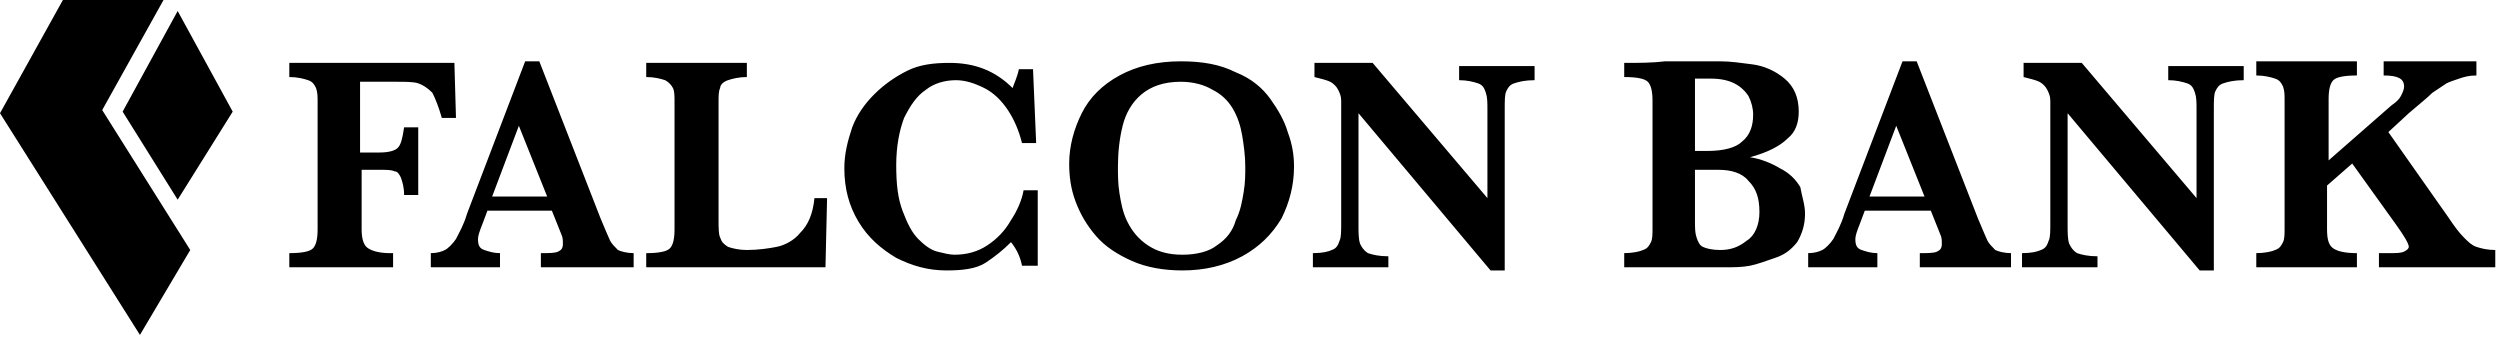 <svg width="159" height="22" viewBox="0 0 159 22" fill="none" xmlns="http://www.w3.org/2000/svg">
<path d="M6.5 7L10.4 0H4L0 7.2L8.9 21.3L12.1 15.9L6.5 7Z" fill="black"/>
<path d="M7.8 7.1L11.3 0.7L14.8 7.1L11.3 12.7L7.8 7.1Z" fill="black"/>
<path d="M29 7.5H28.1C27.9 6.8 27.7 6.3 27.5 5.9C27.2 5.6 26.9 5.4 26.6 5.3C26.3 5.2 25.8 5.2 25.2 5.2H22.9V9.7H24.1C24.7 9.7 25.1 9.6 25.3 9.4C25.5 9.2 25.6 8.8 25.7 8.1H26.6V12.4H25.7C25.7 11.9 25.6 11.6 25.5 11.3C25.4 11.1 25.3 10.9 25.1 10.9C24.9 10.8 24.6 10.8 24.2 10.8H23V14.6C23 15.1 23.1 15.5 23.3 15.7C23.5 15.9 24 16.1 24.8 16.1H25V17H18.4V16.1C19.2 16.1 19.7 16 19.9 15.8C20.1 15.6 20.2 15.2 20.2 14.6V6.5C20.2 6.1 20.2 5.9 20.1 5.6C20 5.4 19.9 5.2 19.6 5.1C19.3 5 18.9 4.9 18.4 4.9V4H28.9L29 7.5ZM40.4 17H34.4V16.1C34.9 16.1 35.3 16.1 35.5 16C35.7 15.9 35.8 15.8 35.8 15.5C35.8 15.3 35.8 15.1 35.7 14.9L35.1 13.4H31L30.7 14.2C30.5 14.7 30.4 15 30.4 15.2C30.4 15.6 30.5 15.8 30.8 15.9C31.1 16 31.4 16.1 31.8 16.1V17H27.4V16.1C27.8 16.1 28.1 16 28.3 15.9C28.5 15.8 28.8 15.5 29 15.2C29.2 14.8 29.5 14.3 29.7 13.6L33.4 3.9H34.3L38.2 13.9C38.5 14.6 38.7 15.1 38.8 15.3C38.9 15.5 39.1 15.7 39.3 15.9C39.5 16 39.9 16.1 40.3 16.1V17H40.4ZM34.8 12.5L33 8L31.3 12.5H34.8ZM52.6 12.7L52.5 17H41.1V16.1C41.9 16.1 42.4 16 42.6 15.8C42.8 15.6 42.9 15.2 42.9 14.6V6.5C42.9 6.1 42.9 5.8 42.8 5.6C42.7 5.4 42.5 5.2 42.3 5.1C42 5 41.6 4.9 41.1 4.9V4H47.5V4.9C47 4.9 46.6 5 46.3 5.1C46 5.2 45.8 5.4 45.8 5.6C45.7 5.8 45.7 6.1 45.7 6.5V13.9C45.7 14.5 45.7 14.9 45.8 15.1C45.9 15.4 46 15.5 46.3 15.7C46.6 15.8 47 15.9 47.5 15.9C48.2 15.9 48.9 15.8 49.4 15.7C49.9 15.6 50.5 15.3 50.9 14.8C51.4 14.3 51.7 13.6 51.8 12.6H52.6V12.7ZM65.9 16.9H65C64.9 16.4 64.7 15.9 64.3 15.4C63.8 15.9 63.3 16.3 62.7 16.7C62.1 17.1 61.2 17.2 60.2 17.2C59 17.2 58 16.9 57 16.4C56 15.8 55.2 15.1 54.6 14.1C54 13.1 53.7 12 53.7 10.7C53.7 9.8 53.9 9 54.2 8.1C54.5 7.3 55 6.6 55.6 6C56.2 5.4 56.9 4.9 57.7 4.5C58.5 4.1 59.4 4 60.4 4C62 4 63.3 4.5 64.4 5.6C64.5 5.3 64.7 4.9 64.8 4.4H65.7L65.9 9.1H65C64.8 8.3 64.5 7.6 64.1 7C63.7 6.4 63.2 5.9 62.6 5.6C62 5.3 61.4 5.1 60.8 5.1C60.1 5.1 59.4 5.3 58.9 5.7C58.3 6.1 57.9 6.7 57.5 7.5C57.2 8.3 57 9.3 57 10.5C57 11.7 57.1 12.6 57.4 13.4C57.7 14.2 58 14.8 58.4 15.2C58.8 15.6 59.2 15.9 59.6 16C60 16.1 60.4 16.2 60.7 16.2C61.5 16.2 62.2 16 62.8 15.6C63.4 15.2 63.9 14.7 64.3 14C64.7 13.4 65 12.7 65.1 12.1H66V16.9H65.9ZM82.3 10.6C82.3 11.8 82 12.9 81.5 13.9C80.9 14.9 80.1 15.7 79 16.3C77.9 16.9 76.6 17.2 75.2 17.2C74 17.2 72.9 17 72 16.6C71.1 16.2 70.3 15.7 69.7 15C69.1 14.3 68.7 13.6 68.4 12.8C68.1 12 68 11.2 68 10.4C68 9.3 68.3 8.2 68.8 7.2C69.3 6.2 70.1 5.4 71.2 4.8C72.3 4.2 73.6 3.9 75.1 3.9C76.5 3.9 77.6 4.1 78.6 4.6C79.6 5 80.3 5.6 80.8 6.3C81.3 7 81.7 7.7 81.9 8.4C82.2 9.2 82.3 9.9 82.3 10.6ZM79.2 10.6C79.2 9.9 79.1 9.2 79 8.6C78.9 8 78.7 7.4 78.4 6.9C78.1 6.4 77.7 6 77.1 5.7C76.6 5.4 75.9 5.2 75.1 5.2C74 5.2 73.2 5.5 72.6 6C72 6.5 71.6 7.2 71.4 8C71.2 8.8 71.1 9.7 71.1 10.6C71.1 11.1 71.1 11.7 71.2 12.3C71.3 12.9 71.4 13.5 71.7 14.1C72 14.7 72.4 15.2 73 15.6C73.6 16 74.3 16.2 75.2 16.2C76.1 16.2 76.9 16 77.4 15.6C78 15.2 78.4 14.7 78.6 14C78.9 13.4 79 12.8 79.1 12.2C79.2 11.6 79.2 11.1 79.2 10.6ZM97.6 5.1C97 5.1 96.6 5.2 96.3 5.3C96 5.4 95.9 5.6 95.8 5.8C95.7 6 95.7 6.4 95.7 7V17.2H94.8L86.4 7.2V14.3C86.4 14.8 86.4 15.2 86.5 15.5C86.6 15.7 86.7 15.9 87 16.1C87.3 16.2 87.7 16.3 88.3 16.3V17H83.5V16.1C84.1 16.1 84.5 16 84.7 15.9C85 15.8 85.1 15.6 85.2 15.3C85.3 15.1 85.3 14.7 85.3 14.1V7.6C85.3 7.1 85.3 6.7 85.3 6.4C85.3 6.1 85.2 5.9 85.1 5.7C85 5.5 84.8 5.3 84.6 5.2C84.4 5.1 84 5 83.6 4.9V4H87.3L94.6 12.6V7C94.6 6.5 94.6 6.2 94.5 5.9C94.4 5.6 94.3 5.4 94 5.3C93.7 5.2 93.3 5.1 92.8 5.1V4.2H97.6V5.1V5.1ZM114.8 13.6C114.8 14.3 114.6 14.9 114.3 15.4C113.9 15.9 113.5 16.2 112.9 16.4C112.3 16.6 111.8 16.8 111.3 16.9C110.8 17 110.2 17 109.7 17H103.3V16.1C103.8 16.1 104.3 16 104.5 15.9C104.8 15.8 104.9 15.6 105 15.4C105.1 15.2 105.1 14.9 105.1 14.5V6.4C105.1 5.8 105 5.4 104.8 5.2C104.6 5 104.1 4.9 103.3 4.9V4C104.2 4 105.1 4 105.9 3.9C106.7 3.9 107.4 3.9 107.9 3.9C108.4 3.9 108.8 3.9 109 3.9H109.4C110.1 3.9 110.7 4 111.5 4.1C112.2 4.2 112.9 4.5 113.5 5C114.1 5.5 114.4 6.2 114.4 7.1C114.4 7.8 114.2 8.4 113.7 8.8C113.2 9.3 112.4 9.7 111.3 10C112 10.1 112.7 10.4 113.2 10.7C113.8 11 114.2 11.4 114.5 11.9C114.6 12.5 114.8 13 114.8 13.6ZM111.5 7.3C111.5 6.9 111.4 6.5 111.2 6.1C111 5.8 110.7 5.5 110.3 5.3C109.9 5.1 109.4 5 108.8 5H107.8V9.6H108.6C109.6 9.6 110.4 9.4 110.8 9C111.3 8.6 111.5 8 111.5 7.3ZM111.9 13.5C111.9 12.6 111.7 12 111.2 11.5C110.8 11 110.1 10.8 109.3 10.8H107.8V13.9V14C107.8 14.5 107.8 14.8 107.9 15.1C108 15.4 108.1 15.6 108.3 15.7C108.5 15.8 108.9 15.9 109.4 15.9C110.1 15.9 110.6 15.7 111.1 15.3C111.6 15 111.9 14.3 111.9 13.5ZM128.1 17H122.1V16.1C122.6 16.1 123 16.1 123.2 16C123.4 15.9 123.5 15.8 123.5 15.5C123.5 15.3 123.5 15.1 123.4 14.9L122.8 13.4H118.6L118.3 14.2C118.1 14.7 118 15 118 15.2C118 15.6 118.1 15.8 118.4 15.9C118.7 16 119 16.1 119.4 16.1V17H115V16.1C115.4 16.1 115.7 16 115.9 15.9C116.1 15.8 116.4 15.5 116.6 15.2C116.8 14.8 117.1 14.3 117.3 13.6L121 3.9H121.9L125.8 13.9C126.1 14.6 126.3 15.1 126.4 15.3C126.5 15.5 126.7 15.7 126.9 15.9C127.1 16 127.5 16.1 127.9 16.1V17H128.1ZM122.4 12.5L120.6 8L118.9 12.5H122.4ZM142.7 5.1C142.1 5.1 141.7 5.2 141.4 5.3C141.1 5.4 141 5.6 140.9 5.8C140.8 6 140.8 6.4 140.8 7V17.2H139.9L131.5 7.2V14.3C131.5 14.8 131.5 15.2 131.6 15.5C131.7 15.7 131.8 15.9 132.1 16.1C132.4 16.2 132.8 16.3 133.4 16.3V17H128.6V16.1C129.2 16.1 129.6 16 129.8 15.9C130.1 15.8 130.2 15.6 130.3 15.3C130.4 15.1 130.4 14.7 130.4 14.1V7.6C130.4 7.1 130.4 6.7 130.4 6.4C130.4 6.1 130.3 5.9 130.2 5.7C130.1 5.5 129.9 5.3 129.7 5.2C129.5 5.1 129.1 5 128.7 4.9V4H132.4L139.7 12.6V7C139.7 6.5 139.7 6.2 139.6 5.9C139.5 5.6 139.4 5.4 139.1 5.3C138.8 5.2 138.4 5.1 137.9 5.1V4.2H142.7V5.1ZM158.4 17H151.3V16.1H151.9C152.4 16.1 152.7 16.1 152.9 16C153.1 15.9 153.2 15.8 153.2 15.7C153.2 15.5 152.9 15 152.4 14.3L149.6 10.4L148 11.8V14.6C148 15.2 148.1 15.6 148.4 15.8C148.7 16 149.2 16.1 149.9 16.1V17H143.5V16.1C144 16.1 144.5 16 144.7 15.9C145 15.8 145.1 15.6 145.2 15.4C145.3 15.2 145.3 14.9 145.3 14.5V6.4C145.3 6 145.3 5.8 145.2 5.5C145.1 5.3 145 5.1 144.7 5C144.4 4.9 144 4.8 143.5 4.8V3.9H149.9V4.8C149.1 4.8 148.6 4.9 148.4 5.1C148.2 5.3 148.1 5.7 148.1 6.3V10.2L152.1 6.7C152.4 6.5 152.6 6.3 152.7 6.1C152.8 5.9 152.9 5.7 152.9 5.5C152.9 5 152.5 4.8 151.6 4.8V3.9H157.5V4.8C157 4.8 156.7 4.9 156.4 5C156.1 5.1 155.8 5.2 155.6 5.3C155.3 5.5 155 5.7 154.7 5.9C154.4 6.2 153.9 6.6 153.2 7.2L151.9 8.4L155.7 13.8C156.1 14.4 156.4 14.8 156.7 15.1C157 15.4 157.2 15.6 157.5 15.7C157.8 15.8 158.2 15.9 158.7 15.9V17H158.4Z" fill="black"/>
</svg>
